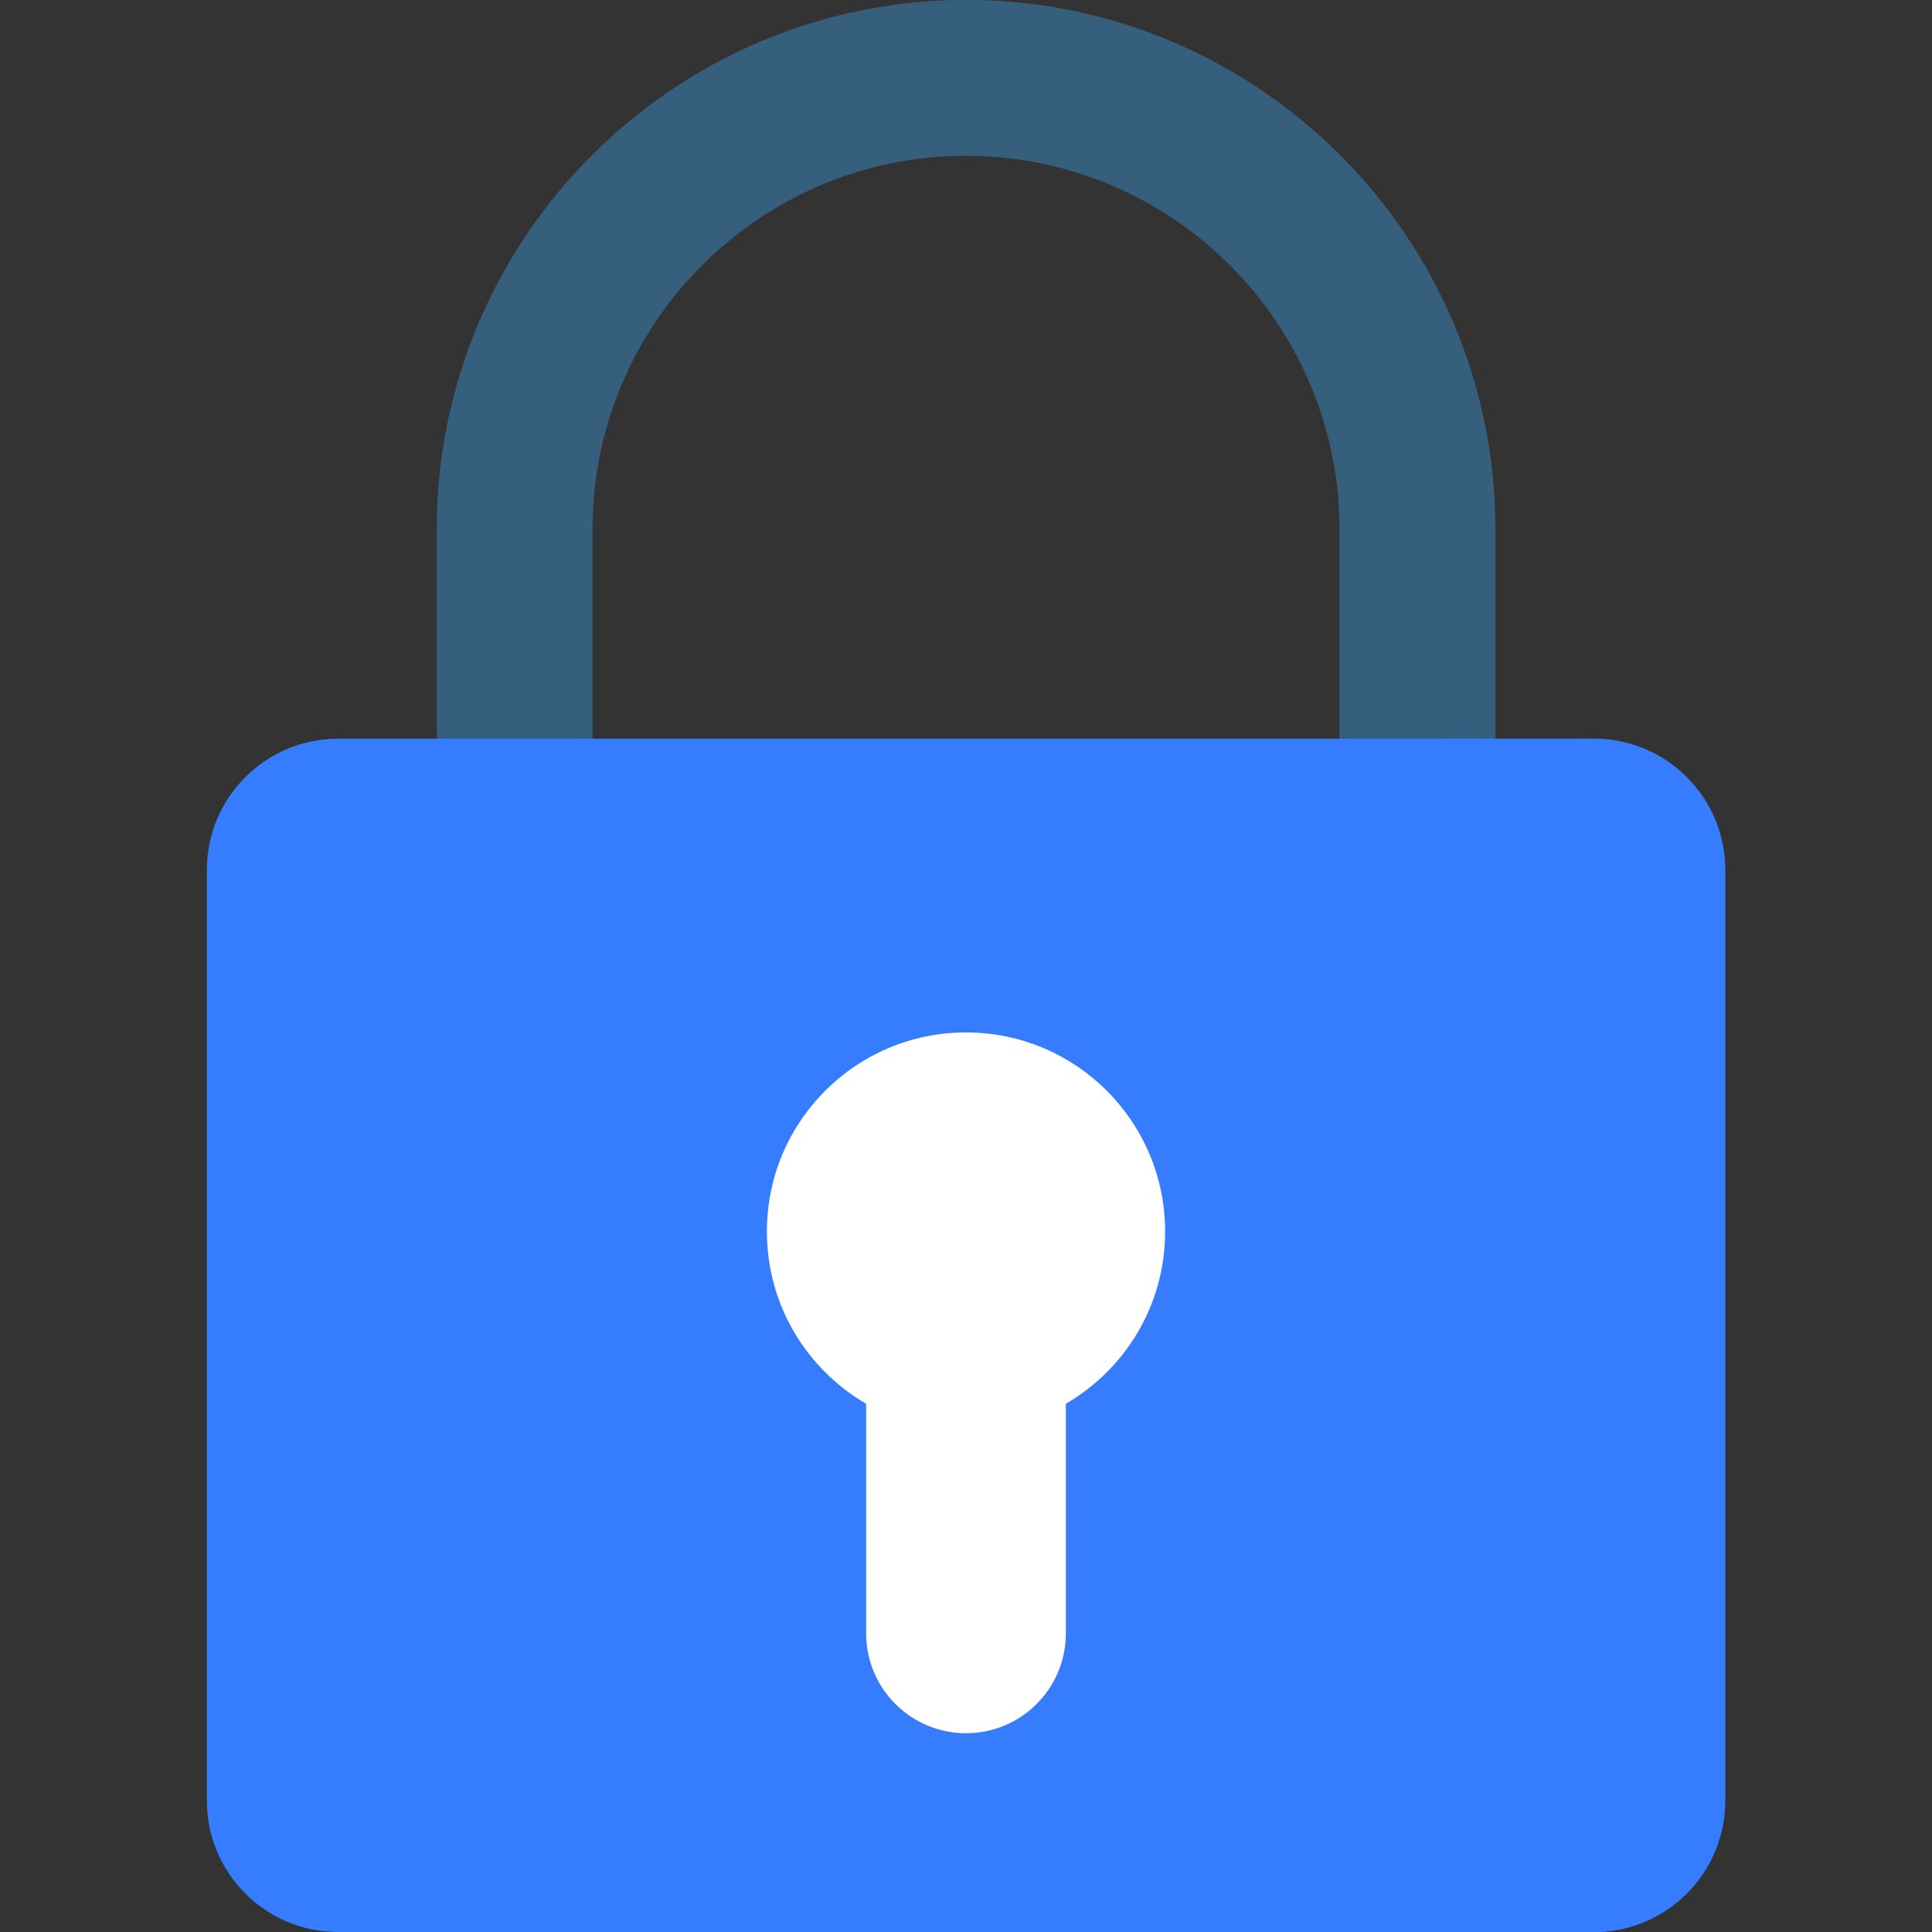 <?xml version="1.0"?>
<svg xmlns="http://www.w3.org/2000/svg" xmlns:xlink="http://www.w3.org/1999/xlink" xmlns:svgjs="http://svgjs.com/svgjs" version="1.1" width="512" height="512" x="0" y="0" viewBox="0 0 512 512" style="enable-background:new 0 0 512 512" xml:space="preserve" class=""><rect x="0" y="0" width="512" height="512" fill="#333333" stroke="none"/><g><g xmlns="http://www.w3.org/2000/svg" id="_x33_3_padlock"><g><path d="m375.622 271.116c-11.402 0-20.645-9.243-20.645-20.645v-110.204c0-54.576-44.401-98.977-98.977-98.977s-98.977 44.401-98.977 98.977v110.204c0 11.402-9.243 20.645-20.645 20.645s-20.645-9.243-20.645-20.645v-110.204c0-77.344 62.923-140.267 140.267-140.267s140.267 62.923 140.267 140.267v110.204c0 11.402-9.243 20.645-20.645 20.645z" fill="#365e7d" data-original="#b6c4cf" class=""/></g><path d="m256 0c-6.992 0-13.864.521-20.585 1.514 67.619 9.988 119.682 68.401 119.682 138.753v110.204c0 .401-.037.792-.06 1.188.619 10.846 9.584 19.457 20.585 19.457 11.402 0 20.645-9.243 20.645-20.645v-110.204c0-77.344-62.923-140.267-140.267-140.267z" fill="#365e7d" data-original="#9facba" class=""/><path d="m422.384 512h-332.768c-19.219 0-34.799-15.58-34.799-34.799v-246.636c0-19.219 15.58-34.799 34.799-34.799h332.767c19.219 0 34.799 15.58 34.799 34.799v246.636c.001 19.219-15.579 34.799-34.798 34.799z" fill="#367cff" data-original="#feb137" class=""/><path d="m308.767 326.371c0-29.142-23.624-52.767-52.767-52.767s-52.767 23.625-52.767 52.767c0 19.495 10.581 36.509 26.305 45.645v60.845c0 14.615 11.847 26.462 26.462 26.462s26.462-11.847 26.462-26.462v-60.845c15.724-9.135 26.305-26.149 26.305-45.645z" fill="#ffffff" data-original="#465a61" class=""/><path d="m422.384 195.765h-41.17c19.219 0 34.799 15.58 34.799 34.799v246.636c0 19.219-15.58 34.799-34.799 34.799h41.17c19.219 0 34.799-15.58 34.799-34.799v-246.635c0-19.219-15.58-34.8-34.799-34.8z" fill="#367cff" data-original="#f6ab31" class=""/></g></g></svg>
